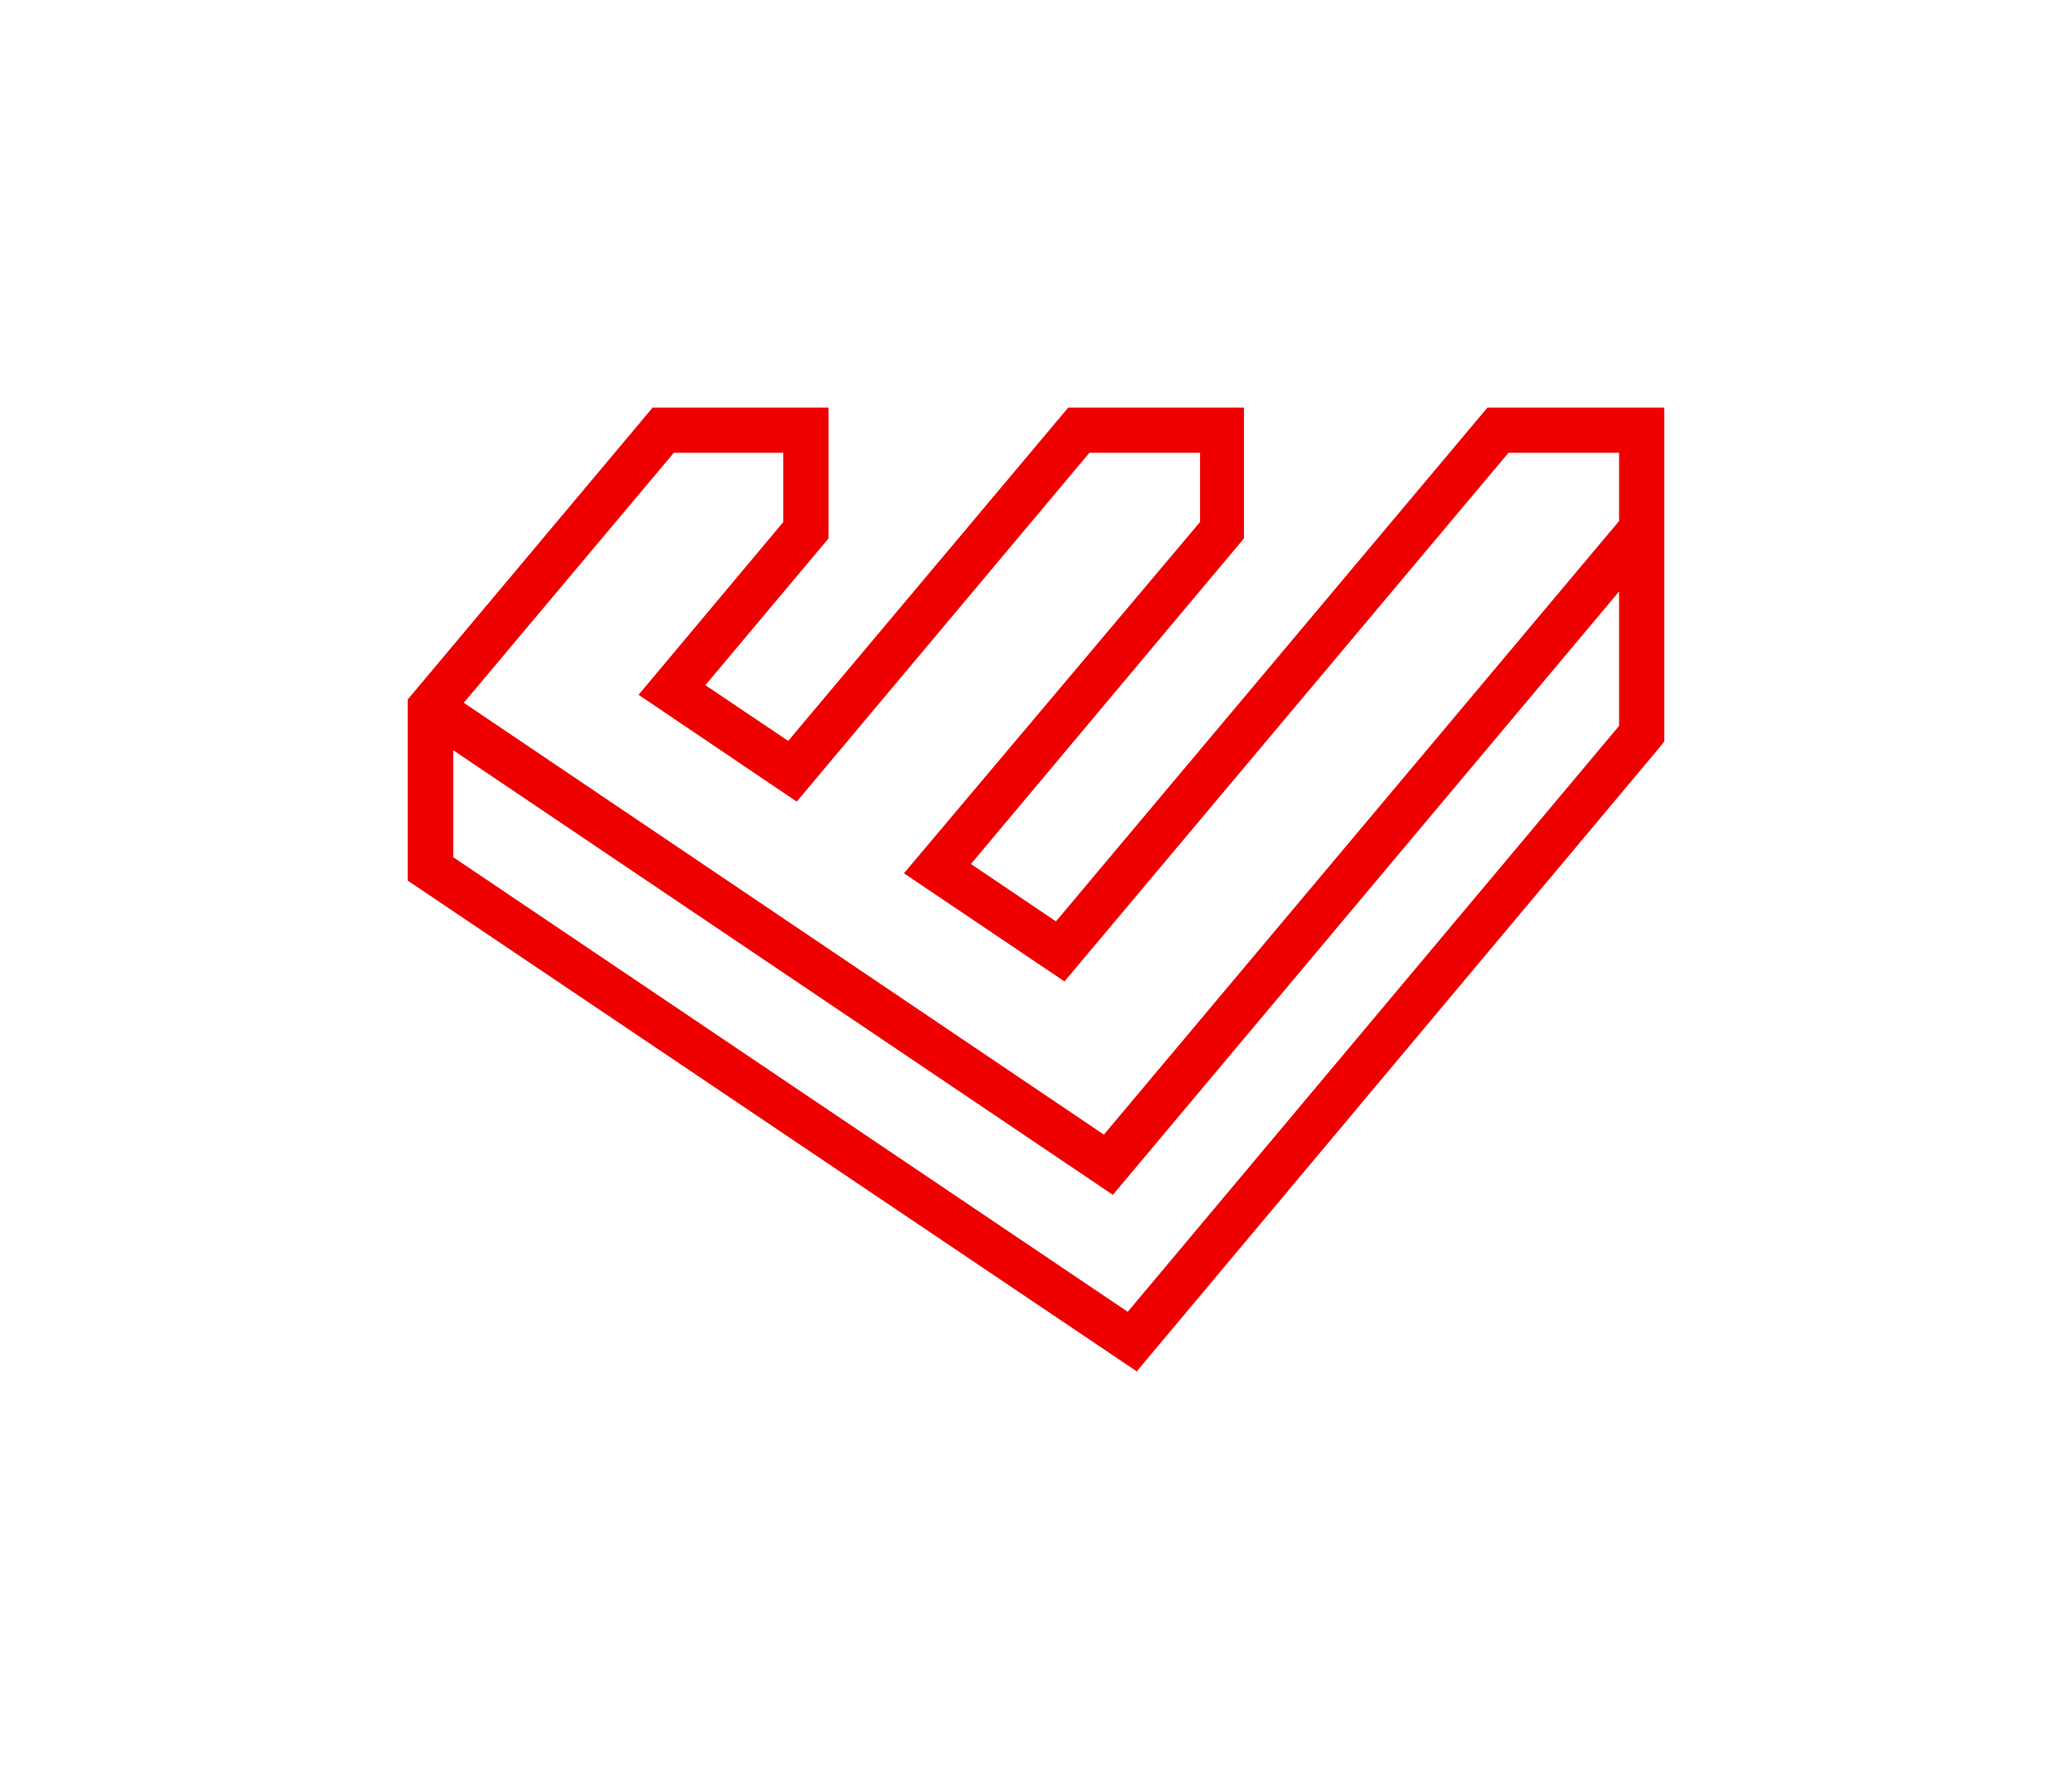 <svg xmlns="http://www.w3.org/2000/svg" width="216" height="185" fill="none" viewBox="0 0 216 185"><path fill="#E00" stroke="#E00" stroke-miterlimit="10" stroke-width="3" d="m155.762 44-45.401 54.075-11.364-7.668 29.181-34.81V44H112.06L82.45 79.255l-11.14-7.497 13.56-16.16V44H68.735L44.704 72.65l-.704.841v17.533L118.222 141l53.59-63.975.188-.24V44zm14.522 32.236-52.439 62.55-72.094-48.602V75.412l69.982 47.179 54.551-65.038zM46.129 73.594l23.413-27.878h13.612v9.264L68.787 72.136l13.99 9.453 30.089-35.873h13.733v9.264L96.457 90.75l14.23 9.59 45.865-54.624h13.732v9.16l-54.929 65.434z"/></svg>